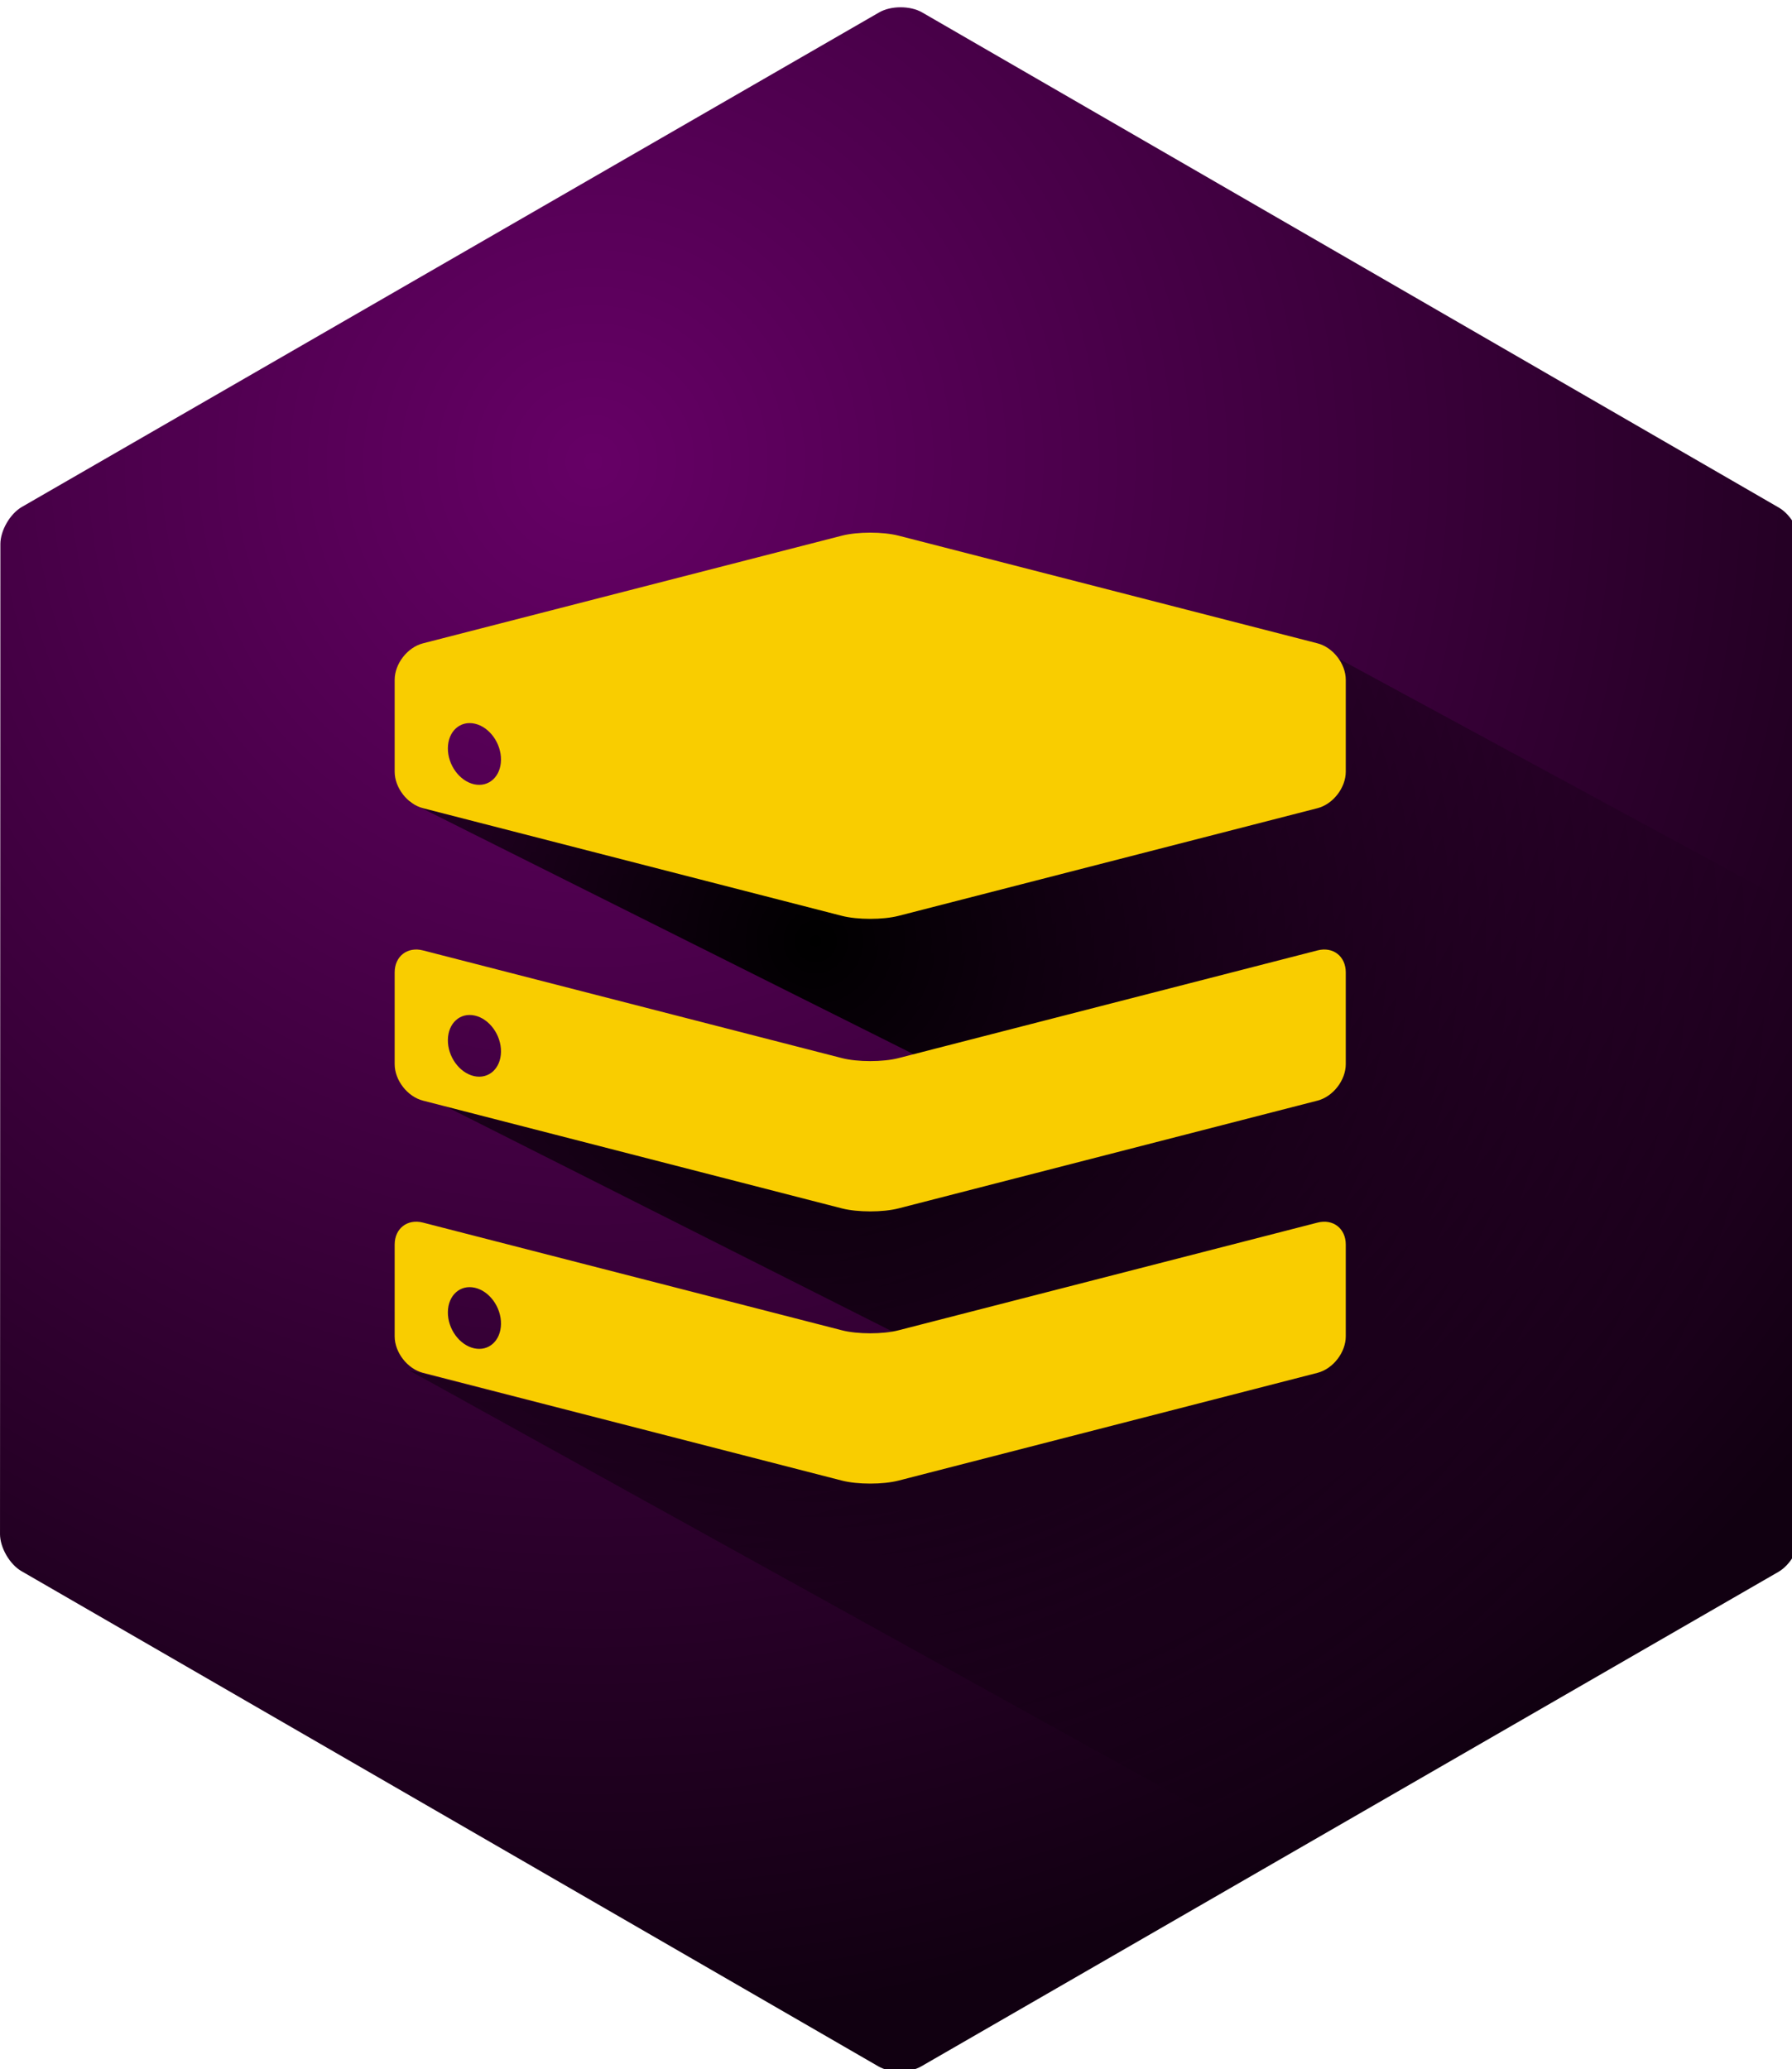 <?xml version="1.0" encoding="utf-8"?>
<!-- Generator: Adobe Illustrator 15.1.0, SVG Export Plug-In . SVG Version: 6.00 Build 0)  -->
<!DOCTYPE svg PUBLIC "-//W3C//DTD SVG 1.1//EN" "http://www.w3.org/Graphics/SVG/1.1/DTD/svg11.dtd">
<svg version="1.1" id="Layer_1" xmlns="http://www.w3.org/2000/svg" xmlns:xlink="http://www.w3.org/1999/xlink" x="0px" y="0px"
	 width="100px" height="115.441px" viewBox="0 0 100 115.441" enable-background="new 0 0 100 115.441" xml:space="preserve">
<g>
	<g>
		<g>
			<defs>
				<polygon id="SVGID_1_" points="0,86.97 0.022,28.976 50.259,0 100.47,29.017 100.447,87.008 50.212,115.984 				"/>
			</defs>
			<clipPath id="SVGID_2_">
				<use xlink:href="#SVGID_1_"  overflow="visible"/>
			</clipPath>
			<g clip-path="url(#SVGID_2_)">
				<radialGradient id="SVGID_3_" cx="33.103" cy="25.749" r="87.172" gradientUnits="userSpaceOnUse">
					<stop  offset="0" style="stop-color:#660066;stop-opacity:1"/>
					<stop  offset="1" style="stop-color:#110011"/>
				</radialGradient>
				<path fill="url(#SVGID_3_)" d="M1.197,87.662C0.539,87.282,0,86.348,0,85.588l0.021-55.229c0-0.76,0.54-1.693,1.198-2.073
					L49.062,0.691c0.658-0.38,1.736-0.379,2.395,0.001l47.816,27.634c0.658,0.38,1.197,1.314,1.196,2.074l-0.021,55.225
					c-0.001,0.761-0.54,1.693-1.198,2.073l-47.841,27.596c-0.658,0.38-1.736,0.379-2.394-0.001L1.197,87.662z"/>
			</g>
			<radialGradient id="SVGID_4_" cx="45.52" cy="52.52" r="54.048" gradientUnits="userSpaceOnUse">
				<stop  offset="0" style="stop-color:#000000"/>
				<stop  offset="1" style="stop-color:#000000;stop-opacity:0"/>
			</radialGradient>
			<polygon clip-path="url(#SVGID_2_)" fill="url(#SVGID_4_)" points="102.167,51.628 74.7,36.75 63.793,45.594 22.786,44.718 
				59.14,62.899 58.377,61.222 61.503,61.49 22.747,60.661 54.499,76.659 39.119,80.577 22.809,76.448 73.851,104.704 
				101.491,87.906 			"/>
		</g>
	</g>
</g>
<path fill="#F9CD00" d="M73.521,35.895L50.14,29.887c-0.867-0.223-2.288-0.223-3.157,0l-23.38,6.008
	c-0.868,0.224-1.579,1.14-1.579,2.036v5.126c0,0.896,0.711,1.813,1.579,2.036l23.38,6.008c0.869,0.223,2.29,0.223,3.157,0
	l23.381-6.008c0.868-0.223,1.578-1.14,1.578-2.036v-5.126C75.099,37.035,74.389,36.119,73.521,35.895z M26.454,43.758
	c-0.818-0.184-1.473-1.088-1.461-2.021c0.011-0.935,0.683-1.543,1.502-1.359c0.819,0.184,1.474,1.089,1.462,2.022
	C27.946,43.333,27.273,43.94,26.454,43.758z"/>
<path fill="#F9CD00" d="M73.521,68.216L50.14,74.224c-0.867,0.224-2.288,0.224-3.157,0l-23.38-6.009
	c-0.868-0.224-1.579,0.327-1.579,1.225v5.121c0,0.897,0.711,1.813,1.579,2.037l23.38,6.012c0.869,0.223,2.29,0.223,3.157,0
	l23.381-6.012c0.868-0.224,1.578-1.14,1.578-2.037V69.44C75.099,68.543,74.389,67.992,73.521,68.216z M26.454,75.228
	c-0.818-0.184-1.473-1.088-1.461-2.021c0.011-0.934,0.683-1.542,1.502-1.358c0.819,0.183,1.474,1.087,1.462,2.021
	S27.273,75.412,26.454,75.228z"/>
<path fill="#F9CD00" d="M73.521,53.028L50.14,59.037c-0.867,0.224-2.288,0.224-3.157,0l-23.38-6.009
	c-0.868-0.224-1.579,0.328-1.579,1.225v5.121c0,0.897,0.711,1.813,1.579,2.036l23.38,6.013c0.869,0.223,2.29,0.223,3.157,0
	l23.381-6.013c0.868-0.223,1.578-1.139,1.578-2.036v-5.121C75.099,53.356,74.389,52.804,73.521,53.028z M26.454,60.042
	c-0.818-0.185-1.473-1.089-1.461-2.021c0.011-0.934,0.683-1.542,1.502-1.358c0.819,0.183,1.474,1.087,1.462,2.021
	S27.273,60.224,26.454,60.042z"/>
</svg>
